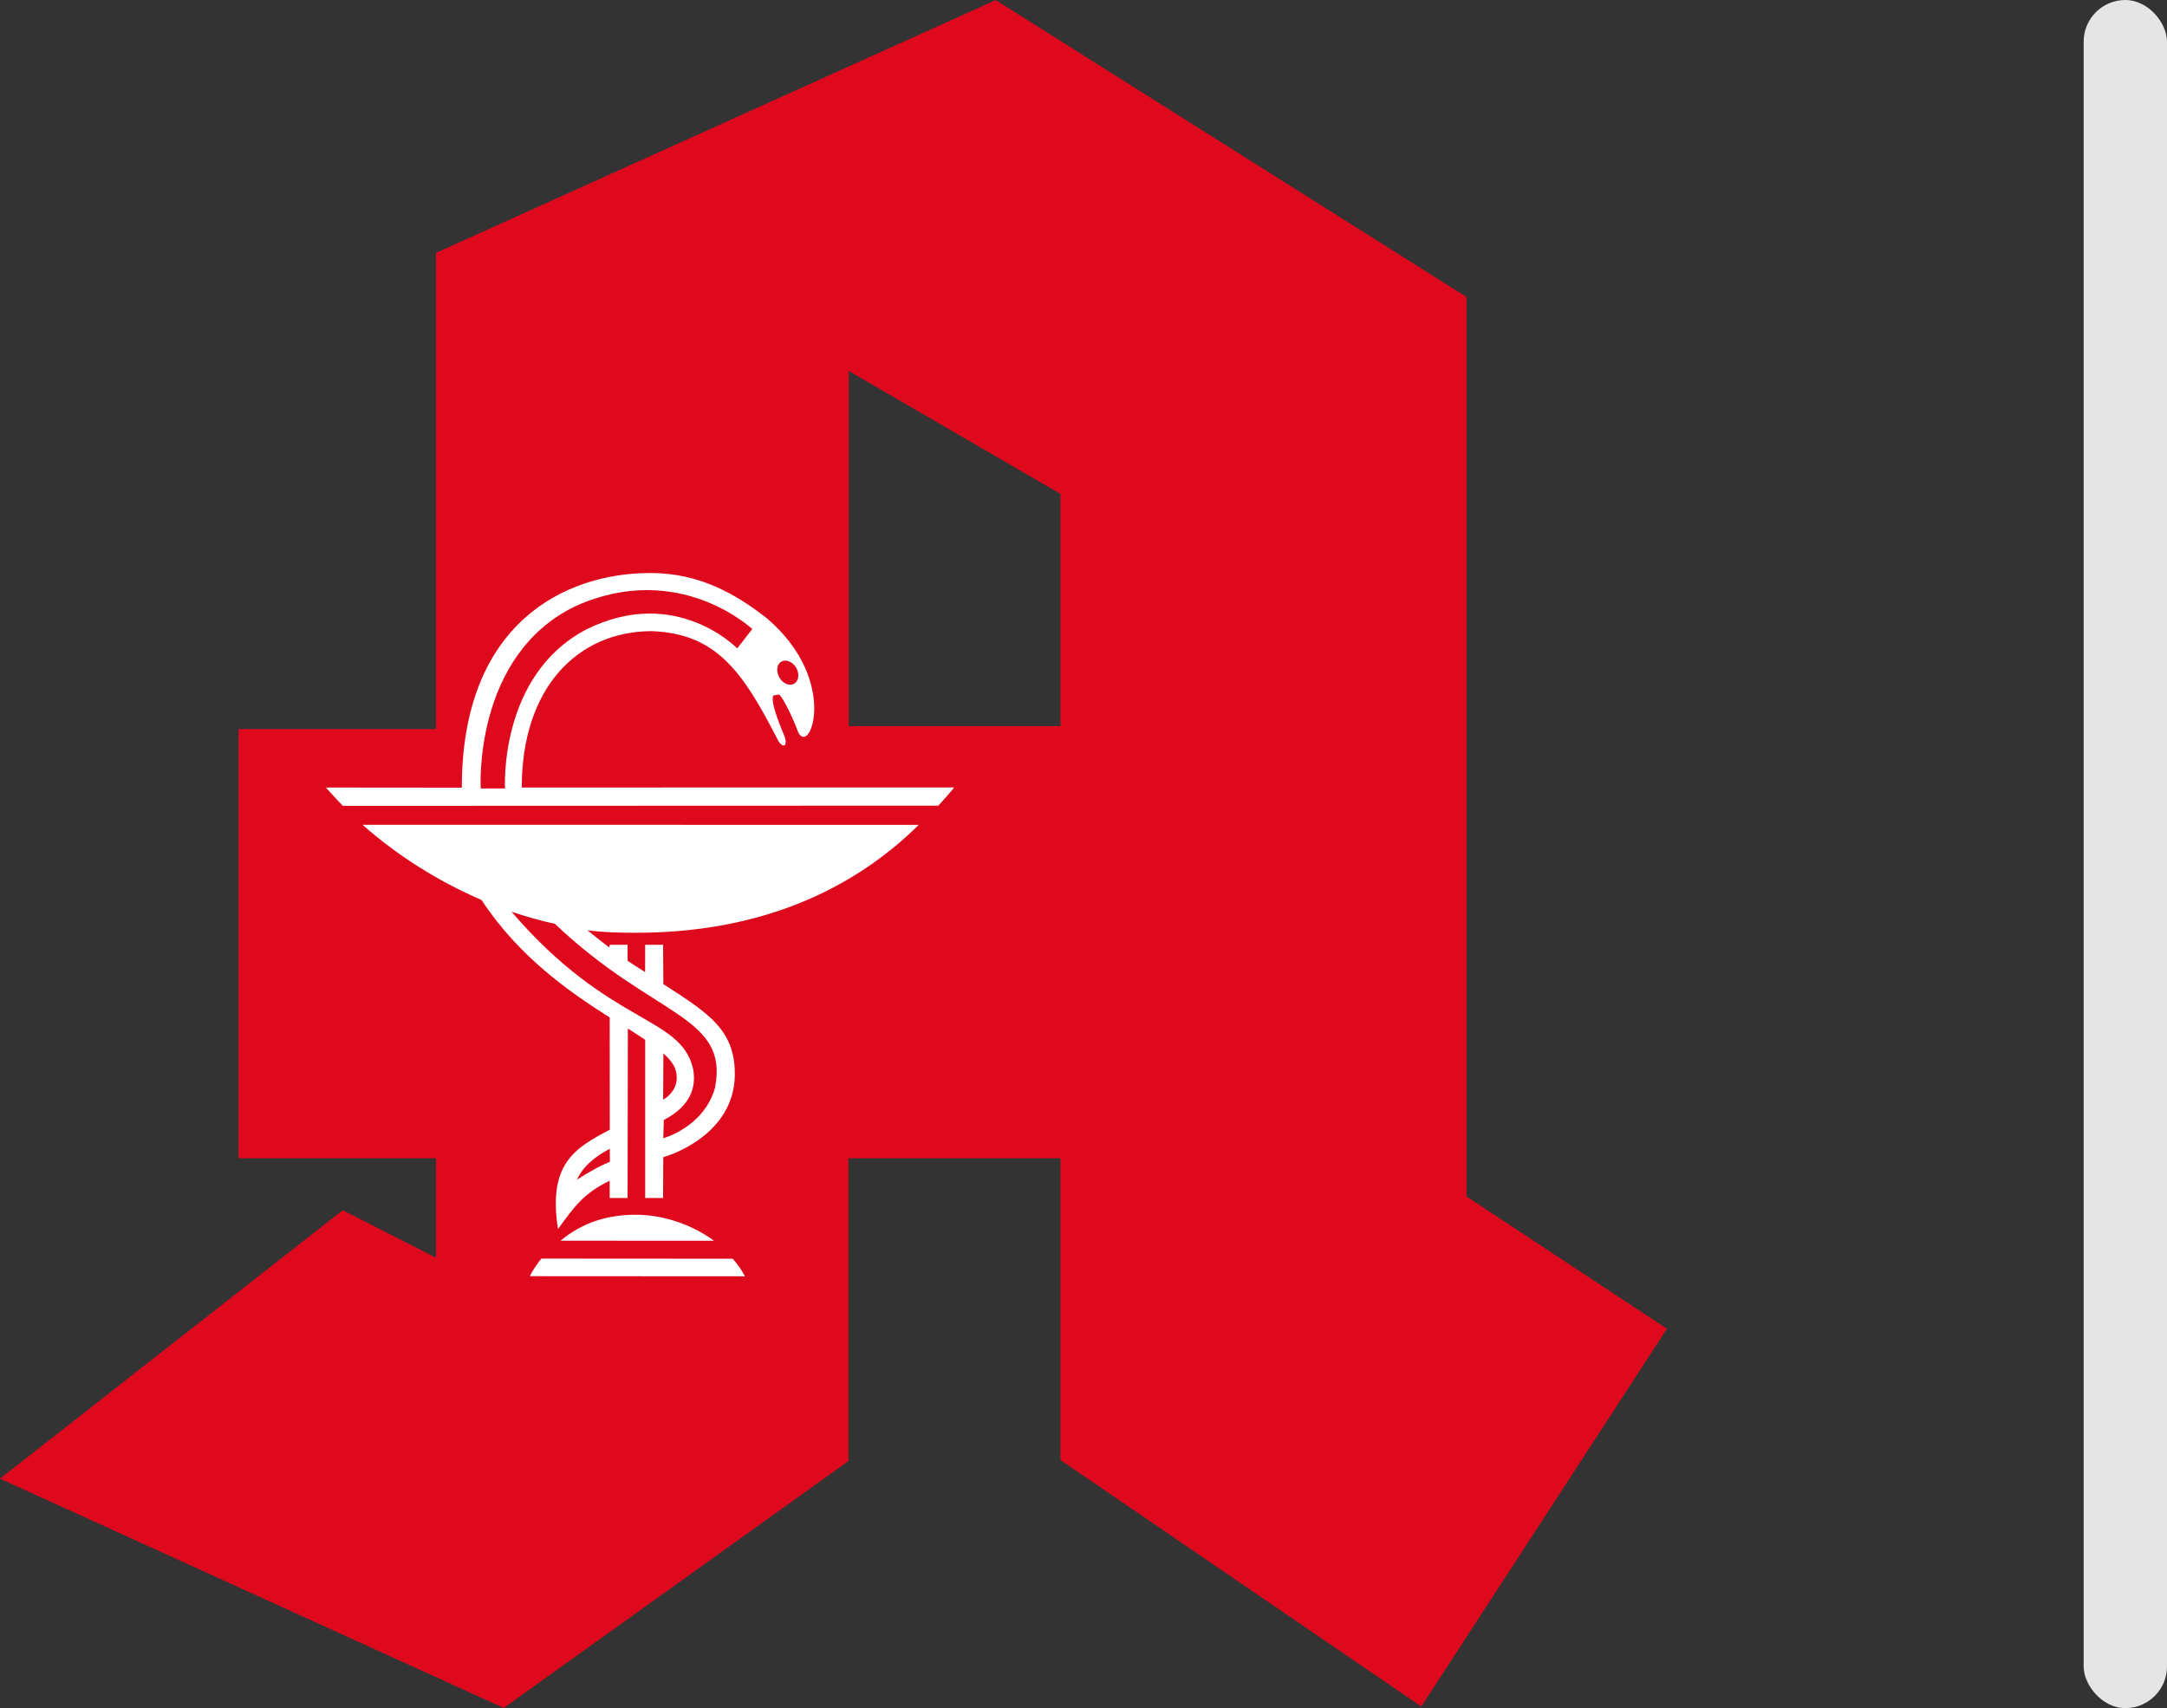 <svg width="52" height="41" viewBox="0 0 52 41" fill="none" xmlns="http://www.w3.org/2000/svg">
<rect x="0" y="0" width="52" height="41" fill="#333333" stroke="none"/>
<path d="M10.462 6.07L23.894 0.002L35.191 7.129V28.719L40 31.894L34.106 40.961L25.448 35.045V27.802H20.359V35.069L12.088 40.995L0 35.492L8.224 29.049L10.462 30.189V27.802H5.725V17.5H10.462V6.07M20.366 8.903V17.43H25.448V11.855L20.366 8.903Z" fill="#DF091D"/>
<path d="M14.097 22.329C14.278 22.477 14.451 22.616 14.621 22.743L14.631 22.678H15.06V23.06C15.204 23.161 15.346 23.246 15.48 23.333L15.482 22.678H15.912L15.918 23.622C17.04 24.343 17.69 24.752 17.629 25.919C17.525 27.341 15.905 27.783 15.916 27.774L15.912 28.755H15.482V24.959C15.355 24.873 15.216 24.781 15.066 24.688L15.06 28.755H14.631L14.63 28.34C13.997 28.648 13.781 28.965 13.39 29.501C13.146 27.94 13.785 27.561 14.633 27.116L14.631 24.422C13.668 23.813 12.45 22.966 11.554 21.601C10.501 21.148 9.522 20.525 8.699 19.797L22.047 19.799C20.293 21.528 17.99 22.391 15.251 22.389C14.854 22.389 14.485 22.381 14.097 22.329ZM11.082 18.906L7.82 18.903C7.934 19.034 8.105 19.213 8.227 19.343L22.516 19.338C22.638 19.201 22.784 19.046 22.897 18.901L12.52 18.903C12.52 16.518 13.85 15.159 15.627 15.149C17.198 15.201 17.829 16.134 18.66 17.751C18.779 17.983 18.92 17.916 18.82 17.661C18.755 17.499 18.474 16.847 18.557 16.695L18.688 16.669C18.806 16.74 19.068 17.346 19.124 17.497C19.376 18.303 20.218 16.385 18.399 14.838C17.656 14.256 16.772 13.75 15.601 13.754C13.564 13.754 11.081 14.953 11.082 18.906ZM17.581 30.213L12.99 30.21C12.884 30.34 12.787 30.487 12.713 30.632L17.875 30.635C17.792 30.473 17.711 30.36 17.581 30.213ZM13.451 29.78L17.134 29.782C16.638 29.417 15.955 29.157 15.255 29.157C14.533 29.157 13.948 29.368 13.451 29.78ZM18.702 16.261C18.618 16.116 18.64 15.945 18.75 15.881C18.862 15.817 19.021 15.884 19.106 16.029C19.19 16.176 19.168 16.346 19.057 16.41C18.946 16.475 18.786 16.408 18.702 16.261ZM12.119 18.925H11.535C11.535 18.925 11.348 15.727 13.815 14.547C16.292 13.435 18.052 15.099 18.052 15.099L17.69 15.563C17.69 15.563 16.223 14.039 14.073 15.107C11.96 16.21 12.119 18.925 12.119 18.925ZM14.633 27.575C14.562 27.611 14.026 27.879 13.847 28.316C13.847 28.316 14.269 28.034 14.63 27.889H14.635L14.633 27.575ZM15.913 26.396C15.913 26.396 16.404 26.139 16.183 25.603C16.128 25.496 16.039 25.391 15.919 25.284L15.913 26.396ZM13.316 22.175C12.963 22.098 12.613 21.999 12.274 21.883C14.633 24.635 16.343 24.369 16.633 25.663C16.7 26.035 16.626 26.521 15.929 26.883L15.916 27.321C15.916 27.321 16.895 27.056 17.159 26.105C17.492 24.367 15.688 24.429 13.316 22.175Z" fill="white"/>
<rect x="50" width="2" height="41" rx="1" fill="#E5E5E5"/>
</svg>
